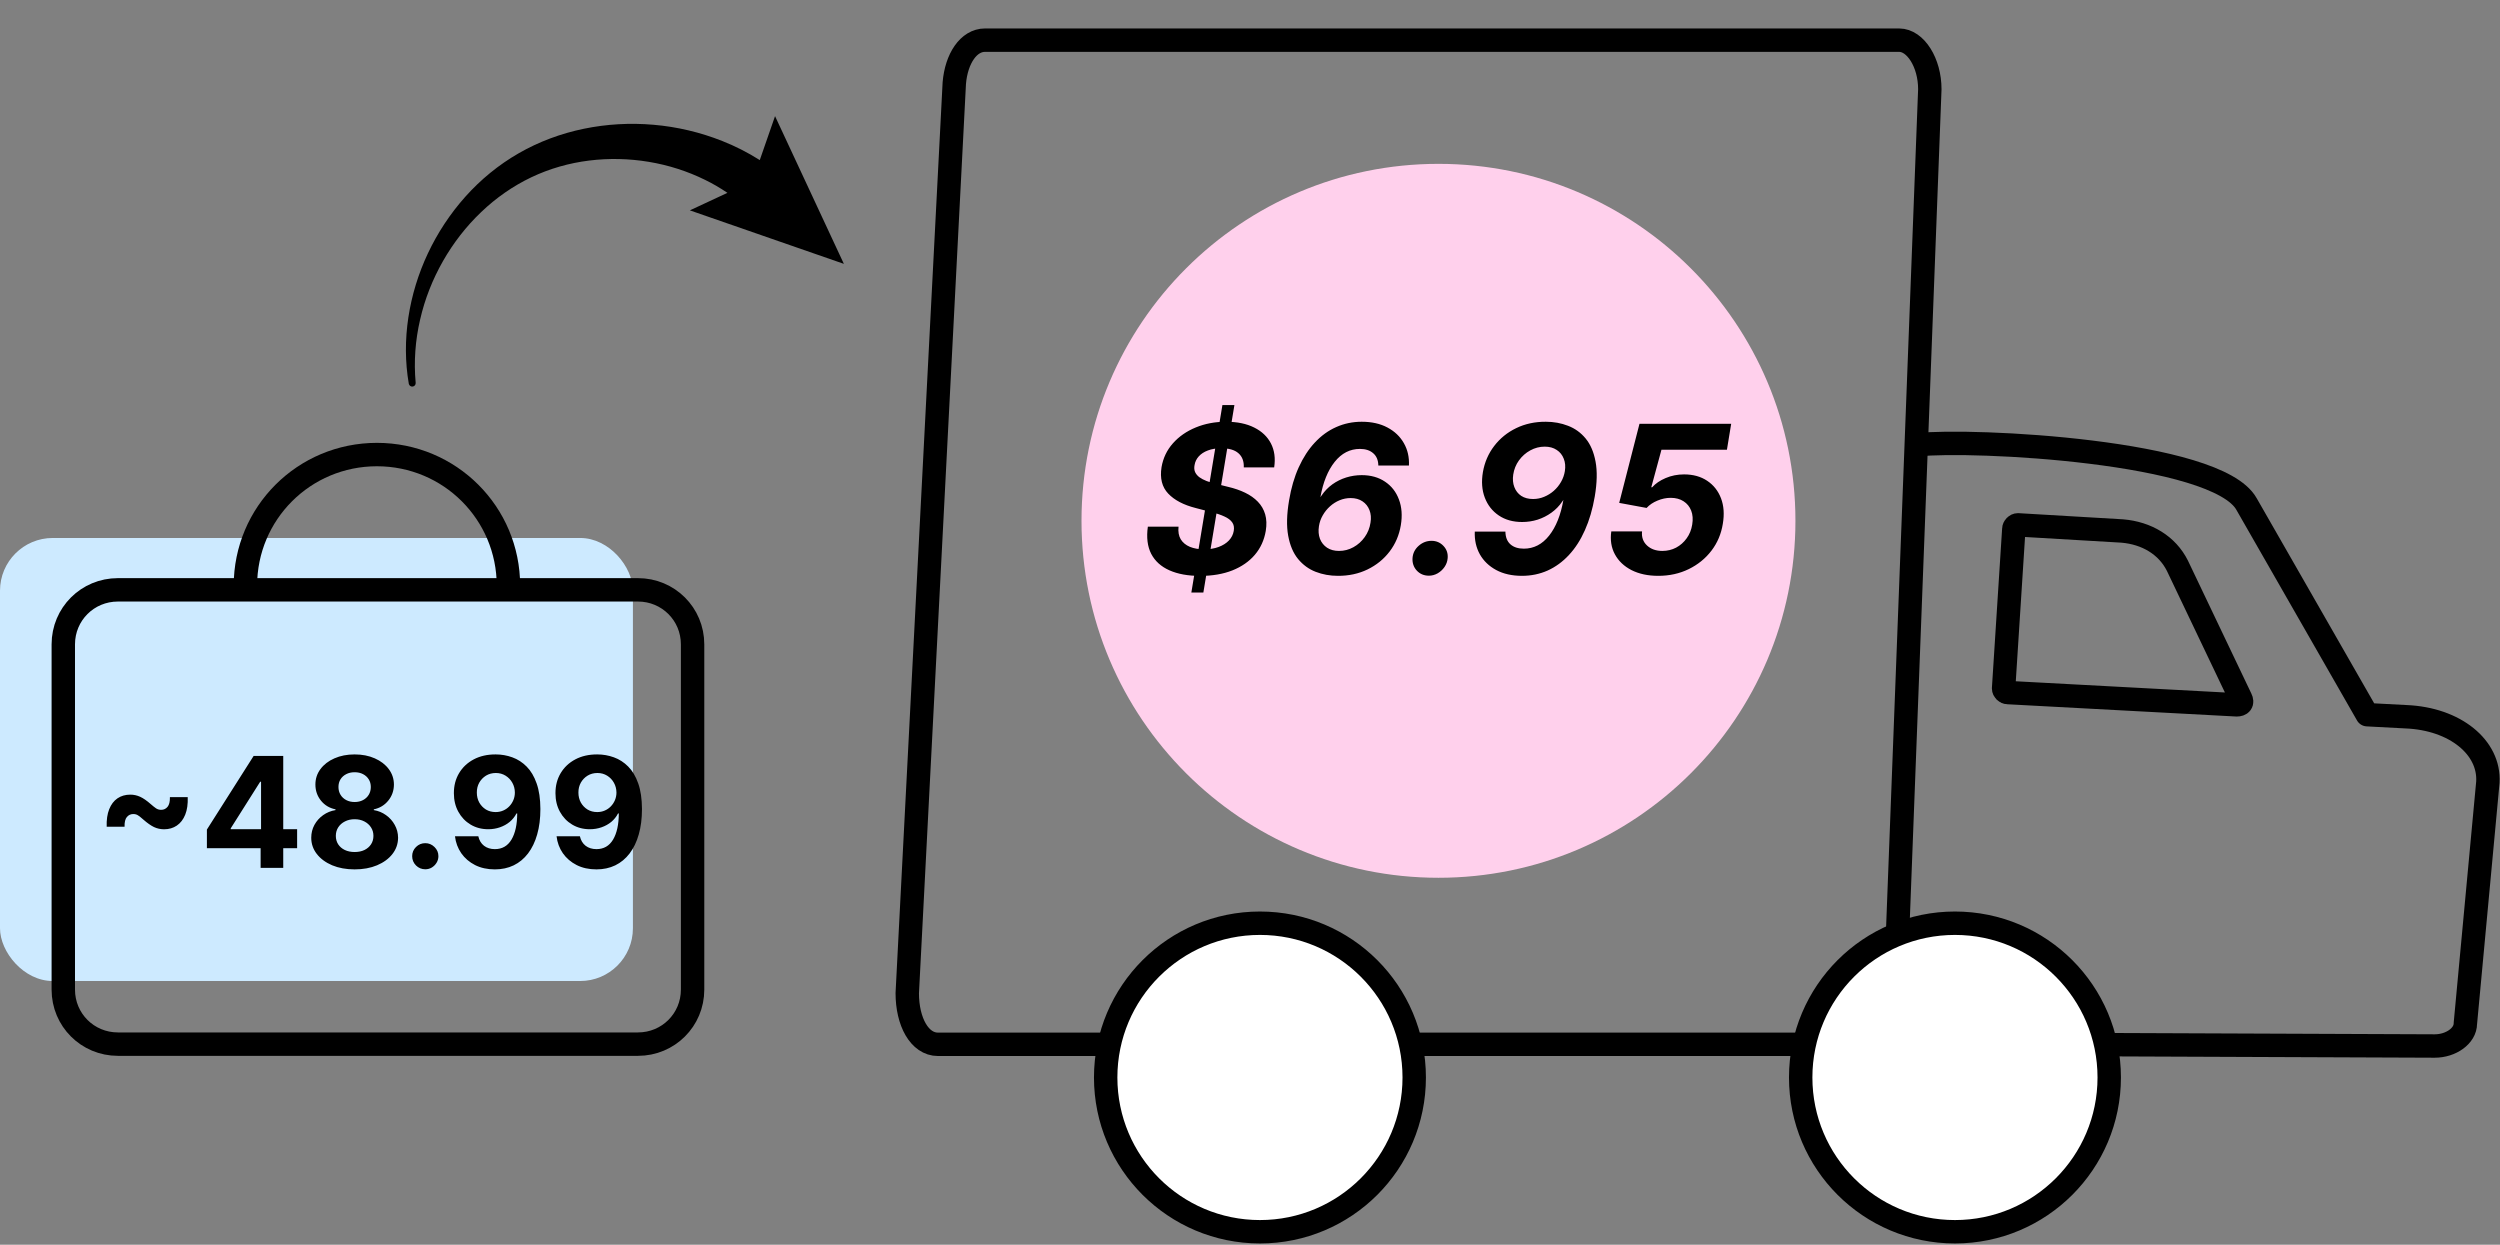 <svg width="237" height="118" viewBox="0 0 237 118" fill="none" xmlns="http://www.w3.org/2000/svg">
<rect x="0" y="0" width="237" height="118" fill="#808080" stroke="none"/>
<circle cx="136.367" cy="49.373" r="33.84" fill="#FFD0EC"/>
<path d="M90.467 7.879C90.661 5.552 91.824 3.807 93.375 3.807H131.181H180.039C181.59 3.807 182.947 5.94 182.947 8.46L179.651 94.736C179.651 97.063 178.294 99.001 176.743 99.001H111.988H88.916C87.171 99.001 86.008 96.869 86.008 94.154L90.467 7.879Z" stroke="black" stroke-width="2.219" stroke-miterlimit="10" stroke-linecap="round" stroke-linejoin="round"/>
<path d="M183.502 98.968L230.809 99.162C232.36 99.162 233.717 98.192 233.717 97.029L235.85 74.151C236.043 70.855 232.748 68.141 228.094 67.947L224.411 67.753L212.972 47.784C210.15 42.716 186.85 41.606 181.857 42.161" stroke="black" stroke-width="2.219" stroke-miterlimit="10" stroke-linecap="round" stroke-linejoin="round"/>
<path d="M212.043 66.818L190.328 65.654C190.135 65.654 189.941 65.46 189.941 65.267L190.91 50.144C190.91 49.95 191.104 49.756 191.298 49.756L201.186 50.338C203.512 50.532 205.451 51.695 206.42 53.634L212.431 66.236C212.624 66.624 212.431 66.818 212.043 66.818Z" stroke="black" stroke-width="2.219" stroke-miterlimit="10" stroke-linecap="round" stroke-linejoin="round"/>
<circle cx="119.443" cy="102.146" r="14.625" fill="white" stroke="black" stroke-width="2.219"/>
<circle cx="185.33" cy="102.146" r="14.625" fill="white" stroke="black" stroke-width="2.219"/>
<path d="M112.94 56.172L115.884 38.399H117.022L114.079 56.172H112.94ZM117.911 44.307C117.934 43.728 117.765 43.282 117.404 42.967C117.048 42.652 116.508 42.495 115.786 42.495C115.296 42.495 114.87 42.564 114.509 42.703C114.148 42.837 113.859 43.025 113.641 43.266C113.428 43.502 113.296 43.775 113.245 44.085C113.195 44.339 113.211 44.562 113.294 44.751C113.382 44.941 113.519 45.105 113.704 45.244C113.893 45.378 114.118 45.496 114.377 45.598C114.636 45.696 114.912 45.779 115.203 45.848L116.425 46.154C117.022 46.292 117.559 46.478 118.036 46.709C118.517 46.941 118.92 47.225 119.244 47.563C119.572 47.901 119.804 48.299 119.938 48.757C120.072 49.215 120.091 49.741 119.994 50.333C119.846 51.203 119.501 51.958 118.959 52.596C118.418 53.23 117.707 53.723 116.828 54.075C115.948 54.422 114.93 54.596 113.773 54.596C112.625 54.596 111.656 54.42 110.864 54.068C110.073 53.717 109.496 53.196 109.135 52.506C108.779 51.812 108.673 50.953 108.816 49.93H111.725C111.674 50.407 111.744 50.805 111.933 51.125C112.128 51.439 112.417 51.678 112.801 51.84C113.185 51.997 113.637 52.076 114.155 52.076C114.669 52.076 115.125 52.002 115.523 51.853C115.925 51.705 116.252 51.499 116.502 51.236C116.751 50.972 116.904 50.669 116.96 50.326C117.015 50.007 116.967 49.738 116.814 49.521C116.661 49.303 116.416 49.118 116.078 48.965C115.745 48.808 115.331 48.669 114.835 48.549L113.35 48.16C112.202 47.868 111.334 47.413 110.746 46.792C110.158 46.172 109.948 45.337 110.114 44.286C110.262 43.425 110.621 42.673 111.19 42.03C111.764 41.382 112.486 40.88 113.357 40.523C114.231 40.162 115.187 39.982 116.224 39.982C117.279 39.982 118.17 40.164 118.897 40.53C119.623 40.891 120.153 41.396 120.487 42.044C120.82 42.692 120.922 43.446 120.792 44.307H117.911ZM126.834 54.589C126.084 54.589 125.381 54.462 124.723 54.207C124.071 53.953 123.515 53.547 123.057 52.992C122.599 52.432 122.286 51.696 122.12 50.784C121.953 49.873 121.981 48.76 122.203 47.445C122.398 46.269 122.703 45.221 123.12 44.3C123.541 43.374 124.05 42.592 124.647 41.953C125.244 41.31 125.917 40.822 126.667 40.489C127.422 40.151 128.229 39.982 129.09 39.982C130.039 39.982 130.854 40.164 131.534 40.53C132.214 40.891 132.733 41.386 133.089 42.016C133.446 42.641 133.605 43.346 133.568 44.133H130.666C130.657 43.624 130.495 43.236 130.18 42.967C129.87 42.694 129.451 42.557 128.924 42.557C127.979 42.557 127.181 42.967 126.528 43.786C125.876 44.605 125.425 45.721 125.175 47.133L125.286 46.973C125.568 46.556 125.908 46.205 126.306 45.918C126.709 45.631 127.146 45.413 127.618 45.265C128.095 45.117 128.586 45.043 129.09 45.043C129.951 45.043 130.687 45.249 131.298 45.661C131.909 46.068 132.349 46.63 132.617 47.348C132.89 48.065 132.95 48.88 132.798 49.792C132.64 50.731 132.286 51.562 131.735 52.284C131.185 53.006 130.486 53.573 129.639 53.985C128.796 54.392 127.861 54.594 126.834 54.589ZM126.938 52.228C127.424 52.228 127.88 52.11 128.306 51.874C128.732 51.638 129.088 51.319 129.375 50.916C129.666 50.509 129.849 50.053 129.923 49.549C129.997 49.109 129.965 48.713 129.826 48.361C129.692 48.01 129.472 47.732 129.167 47.528C128.861 47.32 128.486 47.216 128.042 47.216C127.681 47.216 127.331 47.285 126.994 47.424C126.66 47.563 126.357 47.755 126.084 48C125.811 48.246 125.582 48.53 125.397 48.854C125.212 49.174 125.091 49.516 125.036 49.882C124.966 50.326 124.999 50.727 125.133 51.083C125.272 51.435 125.496 51.715 125.806 51.923C126.116 52.127 126.494 52.228 126.938 52.228ZM135.462 54.575C134.994 54.575 134.61 54.413 134.309 54.089C134.013 53.765 133.879 53.372 133.907 52.909C133.939 52.451 134.131 52.064 134.483 51.749C134.839 51.43 135.249 51.27 135.712 51.27C136.156 51.27 136.531 51.43 136.836 51.749C137.142 52.069 137.276 52.455 137.239 52.909C137.216 53.214 137.116 53.494 136.941 53.749C136.769 53.999 136.552 54.2 136.288 54.353C136.024 54.501 135.749 54.575 135.462 54.575ZM146.544 39.982C147.294 39.982 147.995 40.109 148.648 40.364C149.305 40.614 149.862 41.016 150.321 41.572C150.779 42.127 151.091 42.856 151.258 43.758C151.429 44.661 151.404 45.767 151.182 47.077C150.978 48.267 150.668 49.326 150.251 50.257C149.839 51.187 149.333 51.974 148.731 52.617C148.134 53.261 147.46 53.751 146.711 54.089C145.961 54.422 145.153 54.589 144.288 54.589C143.339 54.589 142.524 54.406 141.844 54.041C141.163 53.675 140.645 53.177 140.289 52.548C139.937 51.914 139.777 51.196 139.81 50.396H142.712C142.721 50.928 142.881 51.331 143.191 51.604C143.501 51.877 143.924 52.013 144.461 52.013C145.405 52.013 146.204 51.601 146.856 50.777C147.509 49.954 147.96 48.824 148.21 47.389L148.099 47.549C147.817 47.966 147.474 48.317 147.072 48.604C146.673 48.891 146.238 49.111 145.766 49.264C145.294 49.412 144.804 49.486 144.295 49.486C143.434 49.486 142.698 49.28 142.087 48.868C141.476 48.456 141.034 47.894 140.761 47.181C140.488 46.468 140.427 45.658 140.58 44.751C140.742 43.821 141.099 42.997 141.649 42.28C142.2 41.558 142.897 40.993 143.739 40.586C144.581 40.178 145.516 39.977 146.544 39.982ZM146.44 42.342C145.958 42.342 145.503 42.46 145.072 42.696C144.646 42.928 144.288 43.245 143.996 43.647C143.709 44.045 143.529 44.494 143.454 44.994C143.39 45.429 143.424 45.823 143.559 46.175C143.693 46.526 143.91 46.804 144.211 47.008C144.517 47.207 144.892 47.306 145.336 47.306C145.702 47.306 146.051 47.237 146.384 47.098C146.722 46.959 147.028 46.769 147.301 46.529C147.578 46.283 147.807 46.001 147.988 45.682C148.173 45.358 148.293 45.017 148.349 44.661C148.418 44.226 148.384 43.835 148.245 43.488C148.111 43.136 147.888 42.858 147.578 42.655C147.268 42.446 146.889 42.342 146.44 42.342ZM157.201 54.589C156.224 54.589 155.38 54.408 154.667 54.047C153.959 53.682 153.433 53.182 153.091 52.548C152.748 51.914 152.635 51.189 152.751 50.375H155.666C155.611 50.921 155.768 51.368 156.139 51.715C156.509 52.057 156.993 52.228 157.59 52.228C158.062 52.228 158.497 52.124 158.895 51.916C159.293 51.703 159.626 51.409 159.895 51.034C160.168 50.659 160.343 50.224 160.422 49.729C160.505 49.229 160.473 48.789 160.325 48.41C160.177 48.031 159.936 47.734 159.603 47.521C159.27 47.304 158.862 47.195 158.381 47.195C157.96 47.195 157.541 47.283 157.124 47.459C156.708 47.63 156.365 47.861 156.097 48.153L153.5 47.674L155.423 40.176H164.116L163.713 42.634H157.506L156.541 46.195H156.625C156.935 45.844 157.36 45.552 157.902 45.321C158.444 45.089 159.027 44.973 159.652 44.973C160.508 44.973 161.237 45.175 161.838 45.577C162.445 45.98 162.882 46.533 163.151 47.237C163.419 47.94 163.477 48.746 163.324 49.653C163.171 50.611 162.813 51.46 162.248 52.201C161.683 52.941 160.966 53.524 160.096 53.95C159.226 54.376 158.261 54.589 157.201 54.589Z" fill="black"/>
<rect y="51" width="60" height="42" rx="5" fill="#CDEAFF"/>
<path d="M10.114 78.373C10.093 77.72 10.172 77.167 10.352 76.715C10.532 76.263 10.792 75.919 11.134 75.684C11.48 75.449 11.885 75.332 12.352 75.332C12.676 75.332 12.987 75.399 13.284 75.534C13.581 75.668 13.918 75.902 14.294 76.233C14.495 76.409 14.664 76.544 14.802 76.637C14.94 76.727 15.099 76.772 15.279 76.772C15.524 76.772 15.726 76.677 15.885 76.487C16.044 76.294 16.118 75.988 16.107 75.57H17.796C17.82 76.226 17.741 76.781 17.558 77.233C17.375 77.685 17.111 78.029 16.765 78.264C16.42 78.499 16.018 78.616 15.558 78.616C15.216 78.616 14.895 78.545 14.595 78.404C14.298 78.259 13.968 78.027 13.605 77.71C13.391 77.52 13.22 77.383 13.092 77.3C12.965 77.214 12.813 77.171 12.637 77.171C12.391 77.171 12.189 77.264 12.03 77.451C11.872 77.634 11.797 77.941 11.808 78.373H10.114ZM19.614 80.409V78.642L24.044 71.664H25.567V74.109H24.665L21.873 78.528V78.611H28.167V80.409H19.614ZM24.707 82.273V79.87L24.748 79.088V71.664H26.851V82.273H24.707ZM33.62 82.418C32.822 82.418 32.112 82.289 31.49 82.03C30.872 81.767 30.387 81.41 30.035 80.958C29.683 80.505 29.506 79.992 29.506 79.419C29.506 78.977 29.607 78.571 29.807 78.202C30.011 77.829 30.287 77.52 30.636 77.274C30.984 77.026 31.375 76.867 31.806 76.798V76.725C31.24 76.611 30.781 76.337 30.428 75.902C30.076 75.463 29.9 74.954 29.9 74.373C29.9 73.824 30.061 73.336 30.382 72.907C30.703 72.476 31.143 72.137 31.703 71.892C32.266 71.643 32.905 71.519 33.62 71.519C34.334 71.519 34.972 71.643 35.531 71.892C36.094 72.141 36.536 72.481 36.857 72.913C37.178 73.341 37.341 73.828 37.344 74.373C37.341 74.957 37.161 75.466 36.805 75.902C36.45 76.337 35.994 76.611 35.438 76.725V76.798C35.863 76.867 36.248 77.026 36.593 77.274C36.942 77.52 37.218 77.829 37.422 78.202C37.629 78.571 37.734 78.977 37.738 79.419C37.734 79.992 37.557 80.505 37.204 80.958C36.852 81.41 36.365 81.767 35.743 82.03C35.125 82.289 34.417 82.418 33.62 82.418ZM33.62 80.771C33.975 80.771 34.286 80.707 34.552 80.579C34.818 80.448 35.025 80.269 35.174 80.041C35.326 79.809 35.401 79.543 35.401 79.243C35.401 78.936 35.324 78.665 35.168 78.43C35.013 78.191 34.802 78.005 34.536 77.87C34.27 77.732 33.965 77.663 33.62 77.663C33.278 77.663 32.972 77.732 32.703 77.87C32.433 78.005 32.221 78.191 32.065 78.43C31.913 78.665 31.837 78.936 31.837 79.243C31.837 79.543 31.912 79.809 32.06 80.041C32.209 80.269 32.418 80.448 32.687 80.579C32.956 80.707 33.267 80.771 33.62 80.771ZM33.62 76.031C33.916 76.031 34.181 75.971 34.412 75.85C34.644 75.729 34.825 75.561 34.956 75.347C35.087 75.133 35.153 74.886 35.153 74.607C35.153 74.33 35.087 74.088 34.956 73.881C34.825 73.671 34.645 73.507 34.417 73.389C34.189 73.268 33.923 73.208 33.62 73.208C33.319 73.208 33.053 73.268 32.822 73.389C32.59 73.507 32.409 73.671 32.278 73.881C32.15 74.088 32.086 74.33 32.086 74.607C32.086 74.886 32.152 75.133 32.283 75.347C32.414 75.561 32.596 75.729 32.827 75.85C33.058 75.971 33.322 76.031 33.62 76.031ZM40.318 82.408C39.976 82.408 39.682 82.287 39.437 82.046C39.195 81.8 39.074 81.507 39.074 81.165C39.074 80.826 39.195 80.536 39.437 80.295C39.682 80.053 39.976 79.932 40.318 79.932C40.649 79.932 40.939 80.053 41.188 80.295C41.437 80.536 41.561 80.826 41.561 81.165C41.561 81.393 41.502 81.602 41.385 81.792C41.271 81.978 41.121 82.128 40.934 82.242C40.748 82.353 40.542 82.408 40.318 82.408ZM46.991 71.519C47.537 71.519 48.062 71.611 48.566 71.794C49.074 71.977 49.526 72.269 49.923 72.669C50.324 73.07 50.64 73.602 50.871 74.265C51.106 74.924 51.225 75.734 51.229 76.694C51.229 77.596 51.127 78.4 50.923 79.108C50.723 79.813 50.434 80.412 50.058 80.906C49.681 81.4 49.227 81.776 48.696 82.035C48.164 82.291 47.57 82.418 46.913 82.418C46.206 82.418 45.58 82.282 45.038 82.009C44.496 81.733 44.059 81.358 43.728 80.885C43.4 80.409 43.201 79.873 43.132 79.279H45.344C45.43 79.666 45.611 79.966 45.888 80.181C46.164 80.391 46.506 80.497 46.913 80.497C47.604 80.497 48.129 80.196 48.488 79.595C48.847 78.991 49.029 78.164 49.032 77.114H48.96C48.801 77.425 48.587 77.692 48.317 77.917C48.048 78.138 47.739 78.309 47.39 78.43C47.045 78.55 46.677 78.611 46.287 78.611C45.662 78.611 45.104 78.464 44.613 78.171C44.123 77.877 43.736 77.473 43.453 76.958C43.17 76.444 43.028 75.857 43.028 75.197C43.025 74.486 43.189 73.852 43.52 73.296C43.852 72.74 44.315 72.305 44.909 71.99C45.506 71.673 46.2 71.516 46.991 71.519ZM47.007 73.28C46.658 73.28 46.347 73.363 46.074 73.529C45.805 73.695 45.591 73.918 45.432 74.197C45.276 74.477 45.201 74.79 45.204 75.135C45.204 75.484 45.28 75.798 45.432 76.078C45.587 76.354 45.798 76.575 46.064 76.741C46.333 76.903 46.641 76.984 46.986 76.984C47.245 76.984 47.485 76.936 47.706 76.839C47.927 76.743 48.119 76.61 48.281 76.44C48.447 76.268 48.576 76.069 48.67 75.845C48.763 75.62 48.809 75.382 48.809 75.13C48.806 74.795 48.727 74.487 48.571 74.208C48.416 73.928 48.202 73.704 47.929 73.534C47.656 73.365 47.349 73.28 47.007 73.28ZM56.621 71.519C57.167 71.519 57.692 71.611 58.196 71.794C58.704 71.977 59.156 72.269 59.553 72.669C59.954 73.07 60.27 73.602 60.502 74.265C60.736 74.924 60.855 75.734 60.859 76.694C60.859 77.596 60.757 78.4 60.553 79.108C60.353 79.813 60.065 80.412 59.688 80.906C59.312 81.4 58.858 81.776 58.326 82.035C57.794 82.291 57.2 82.418 56.544 82.418C55.836 82.418 55.211 82.282 54.669 82.009C54.126 81.733 53.689 81.358 53.358 80.885C53.03 80.409 52.831 79.873 52.762 79.279H54.974C55.06 79.666 55.242 79.966 55.518 80.181C55.794 80.391 56.136 80.497 56.544 80.497C57.234 80.497 57.759 80.196 58.119 79.595C58.478 78.991 58.659 78.164 58.663 77.114H58.59C58.431 77.425 58.217 77.692 57.948 77.917C57.678 78.138 57.369 78.309 57.02 78.43C56.675 78.55 56.307 78.611 55.917 78.611C55.292 78.611 54.734 78.464 54.244 78.171C53.753 77.877 53.367 77.473 53.083 76.958C52.8 76.444 52.658 75.857 52.658 75.197C52.655 74.486 52.819 73.852 53.151 73.296C53.482 72.74 53.945 72.305 54.539 71.99C55.136 71.673 55.831 71.516 56.621 71.519ZM56.637 73.28C56.288 73.28 55.977 73.363 55.705 73.529C55.435 73.695 55.221 73.918 55.062 74.197C54.907 74.477 54.831 74.79 54.834 75.135C54.834 75.484 54.91 75.798 55.062 76.078C55.218 76.354 55.428 76.575 55.694 76.741C55.964 76.903 56.271 76.984 56.616 76.984C56.875 76.984 57.115 76.936 57.336 76.839C57.557 76.743 57.749 76.61 57.911 76.44C58.077 76.268 58.207 76.069 58.3 75.845C58.393 75.62 58.44 75.382 58.44 75.13C58.436 74.795 58.357 74.487 58.201 74.208C58.046 73.928 57.832 73.704 57.559 73.534C57.286 73.365 56.979 73.28 56.637 73.28Z" fill="black"/>
<path d="M48.201 56.491C48.201 56.108 48.201 55.917 48.201 55.534C48.201 48.643 42.638 43.092 35.733 43.092C28.827 43.092 23.264 48.643 23.264 55.534C23.264 55.917 23.264 56.108 23.264 56.491" stroke="black" stroke-width="2.219" stroke-miterlimit="10"/>
<path d="M60.478 98.984H11.179C8.302 98.984 6 96.687 6 93.816V61.085C6 58.214 8.302 55.917 11.179 55.917H60.478C63.355 55.917 65.657 58.214 65.657 61.085V93.816C65.657 96.687 63.355 98.984 60.478 98.984Z" stroke="black" stroke-width="2.219" stroke-miterlimit="10"/>
<path d="M55.345 12.207C57.508 11.76 59.744 11.635 61.965 11.829C64.181 12.019 66.382 12.538 68.475 13.368C69.708 13.857 70.892 14.459 72.027 15.176L73.474 11.009L79.999 25.014L65.399 19.942L68.96 18.282C68.288 17.828 67.581 17.411 66.839 17.051C65.178 16.232 63.377 15.653 61.509 15.343C59.651 15.033 57.731 14.986 55.842 15.222C53.953 15.457 52.095 15.985 50.366 16.809C48.637 17.633 47.026 18.753 45.616 20.105C44.2 21.452 42.978 23.027 41.995 24.751C41.013 26.475 40.27 28.348 39.827 30.297C39.373 32.246 39.22 34.272 39.405 36.289C39.424 36.459 39.303 36.616 39.134 36.645C38.955 36.675 38.788 36.555 38.754 36.38C38.398 34.32 38.395 32.185 38.712 30.094C39.029 28.004 39.656 25.948 40.567 24.015C41.479 22.081 42.671 20.265 44.113 18.65C45.555 17.035 47.258 15.63 49.173 14.53C51.087 13.429 53.182 12.654 55.345 12.207Z" fill="black"/>
</svg>
